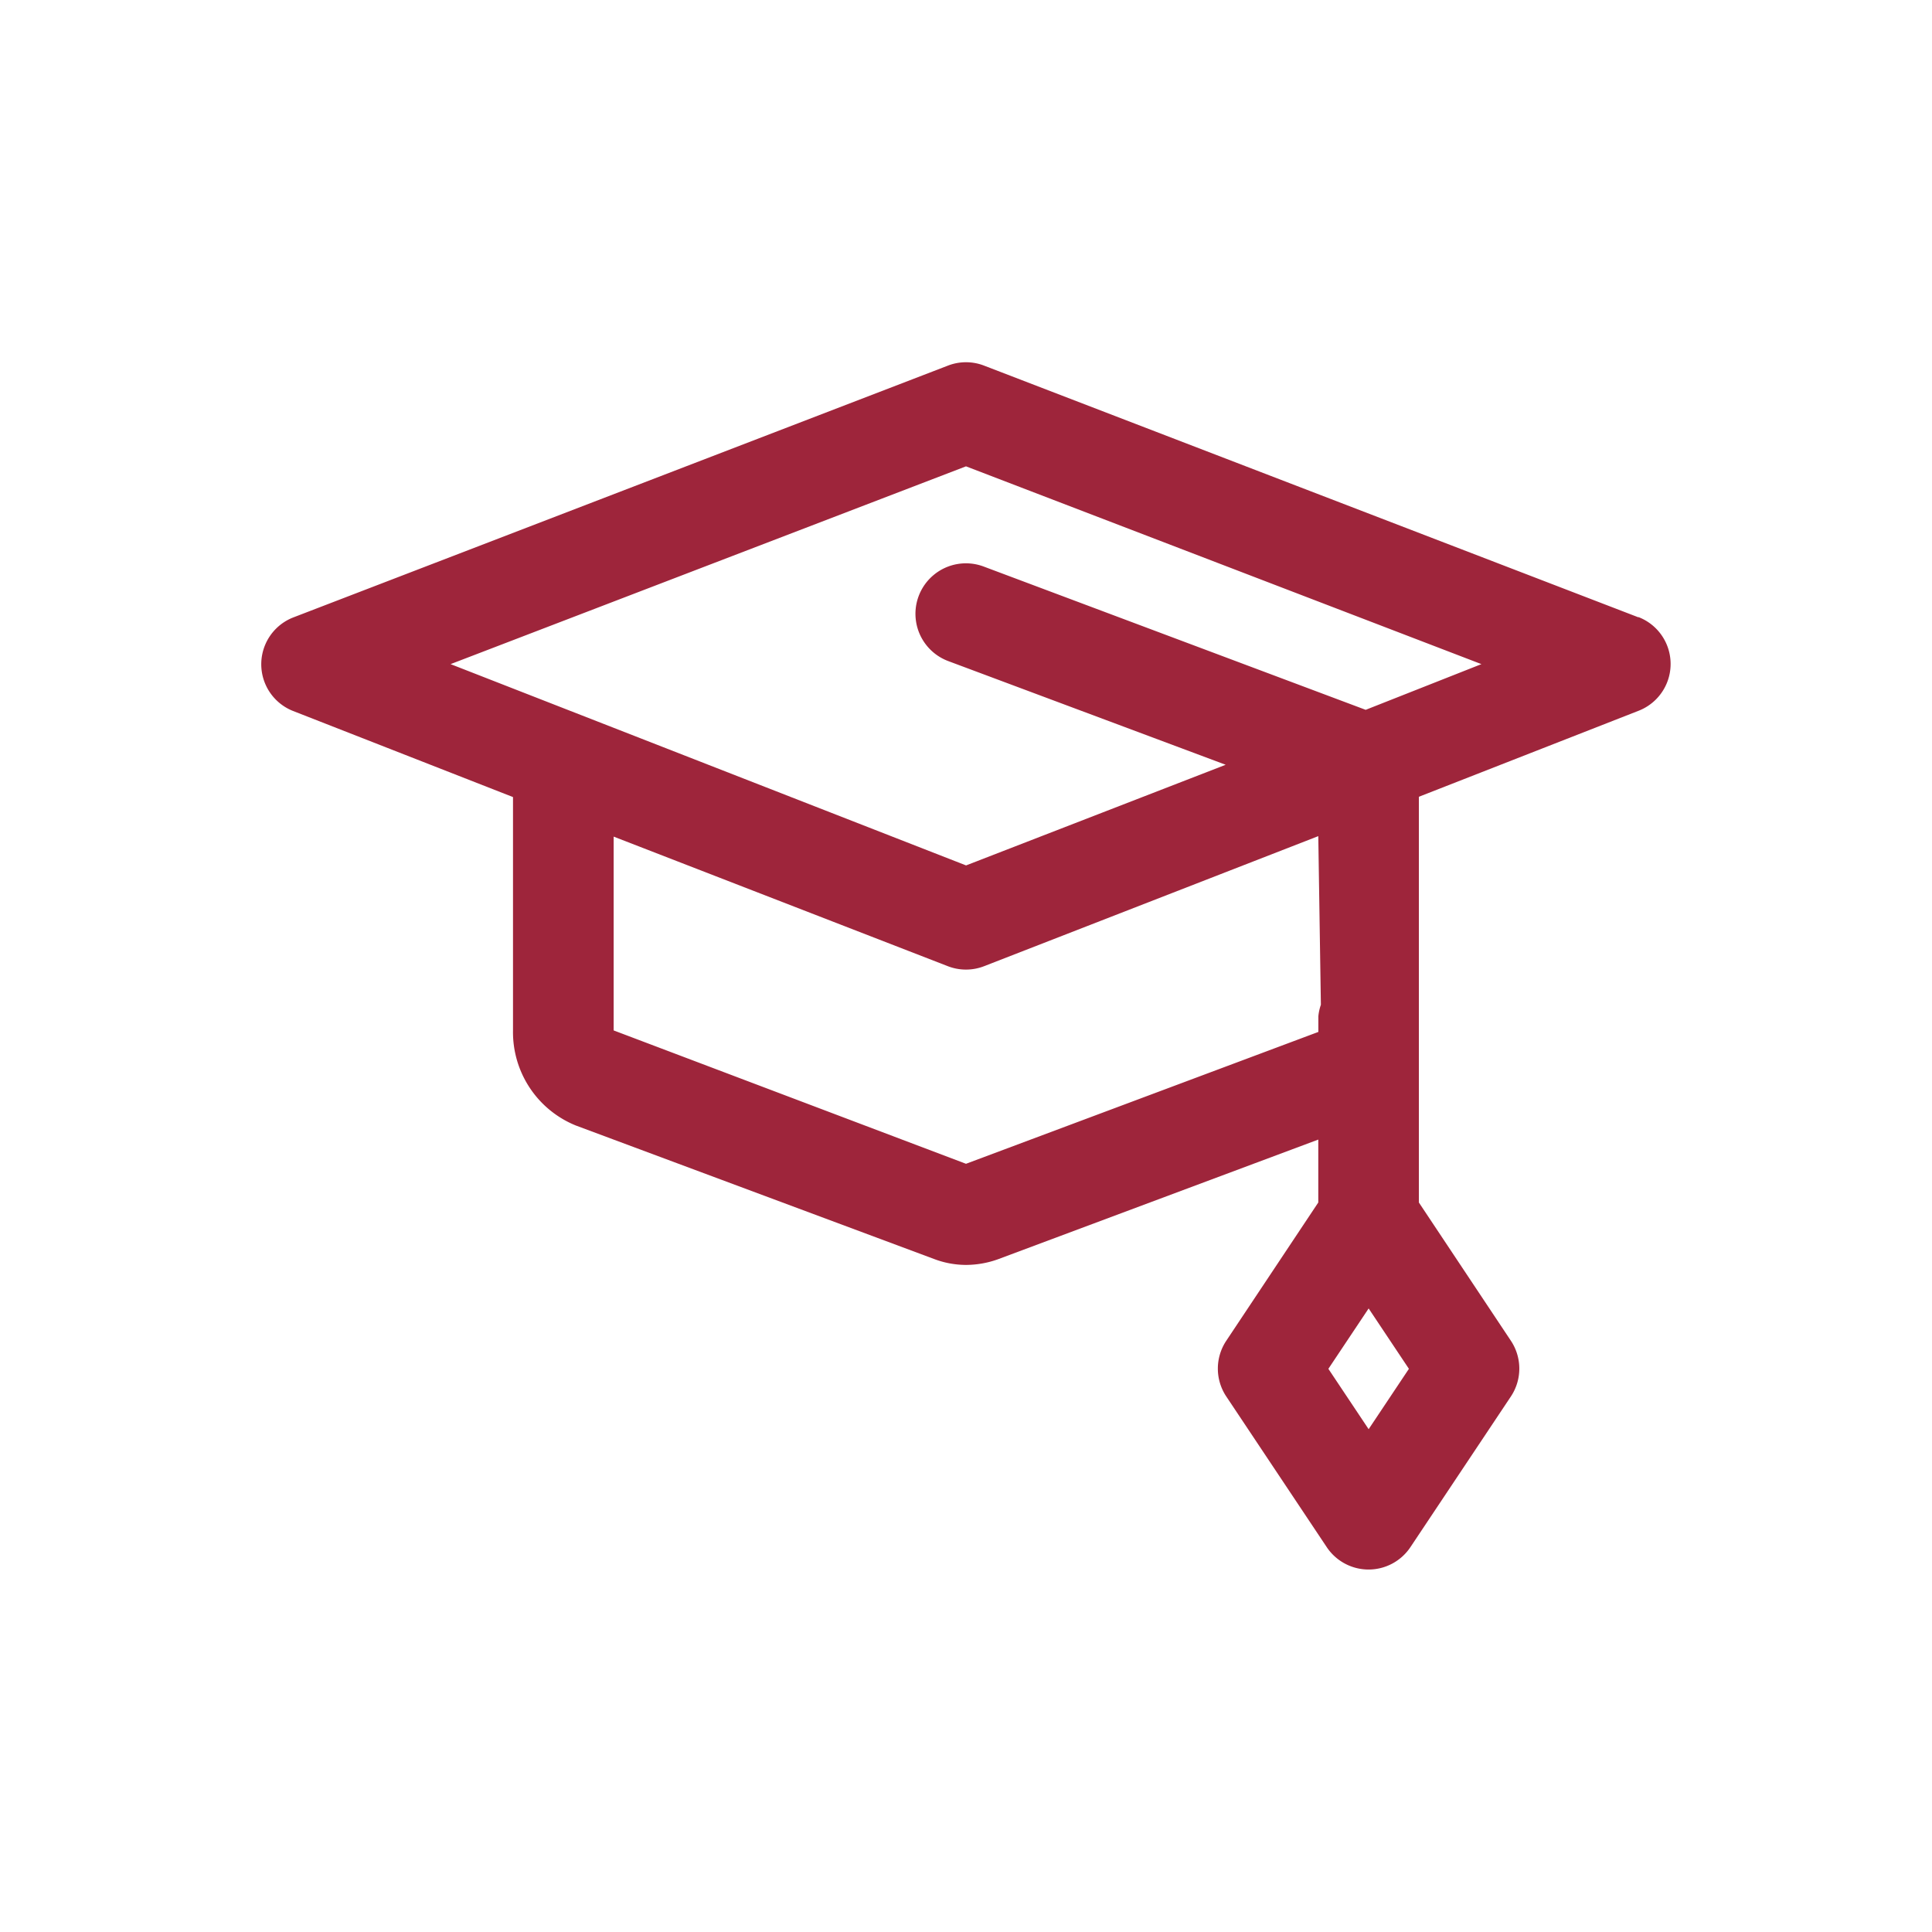<svg xmlns="http://www.w3.org/2000/svg" xmlns:xlink="http://www.w3.org/1999/xlink" width="32" height="32" viewBox="0 0 32 32">
  <g>
    <path id="np_college_2226986_9E253B" d="M29.06,10.483,18.222,6.314a.829.829,0,0,0-.6,0L6.784,10.483a.832.832,0,0,0-.008,1.551l3.643,1.426v3.868A1.668,1.668,0,0,0,11.46,18.9l5.928,2.209a1.5,1.5,0,0,0,.534.1,1.582,1.582,0,0,0,.525-.092l5.31-1.984v1.042l-1.526,2.293a.833.833,0,0,0,0,.917l1.667,2.5a.833.833,0,0,0,1.384,0l1.667-2.5a.833.833,0,0,0,0-.917l-1.526-2.293v-6.72l3.643-1.426a.832.832,0,0,0-.008-1.551ZM24.591,23.93l-.667-1,.667-1,.667,1ZM23.8,16.9a.808.808,0,0,0-.042.192v.258l-5.836,2.184-5.836-2.209v-3.21l5.527,2.143a.831.831,0,0,0,.617,0l5.527-2.151Zm.742-4.885L18.213,9.641a.836.836,0,1,0-.584,1.567l4.594,1.717-4.3,1.667L9.385,11.258l8.537-3.276,8.537,3.276Z" transform="translate(-1.922 -0.258)" fill="#9e253b"/>
  </g>
</svg>
